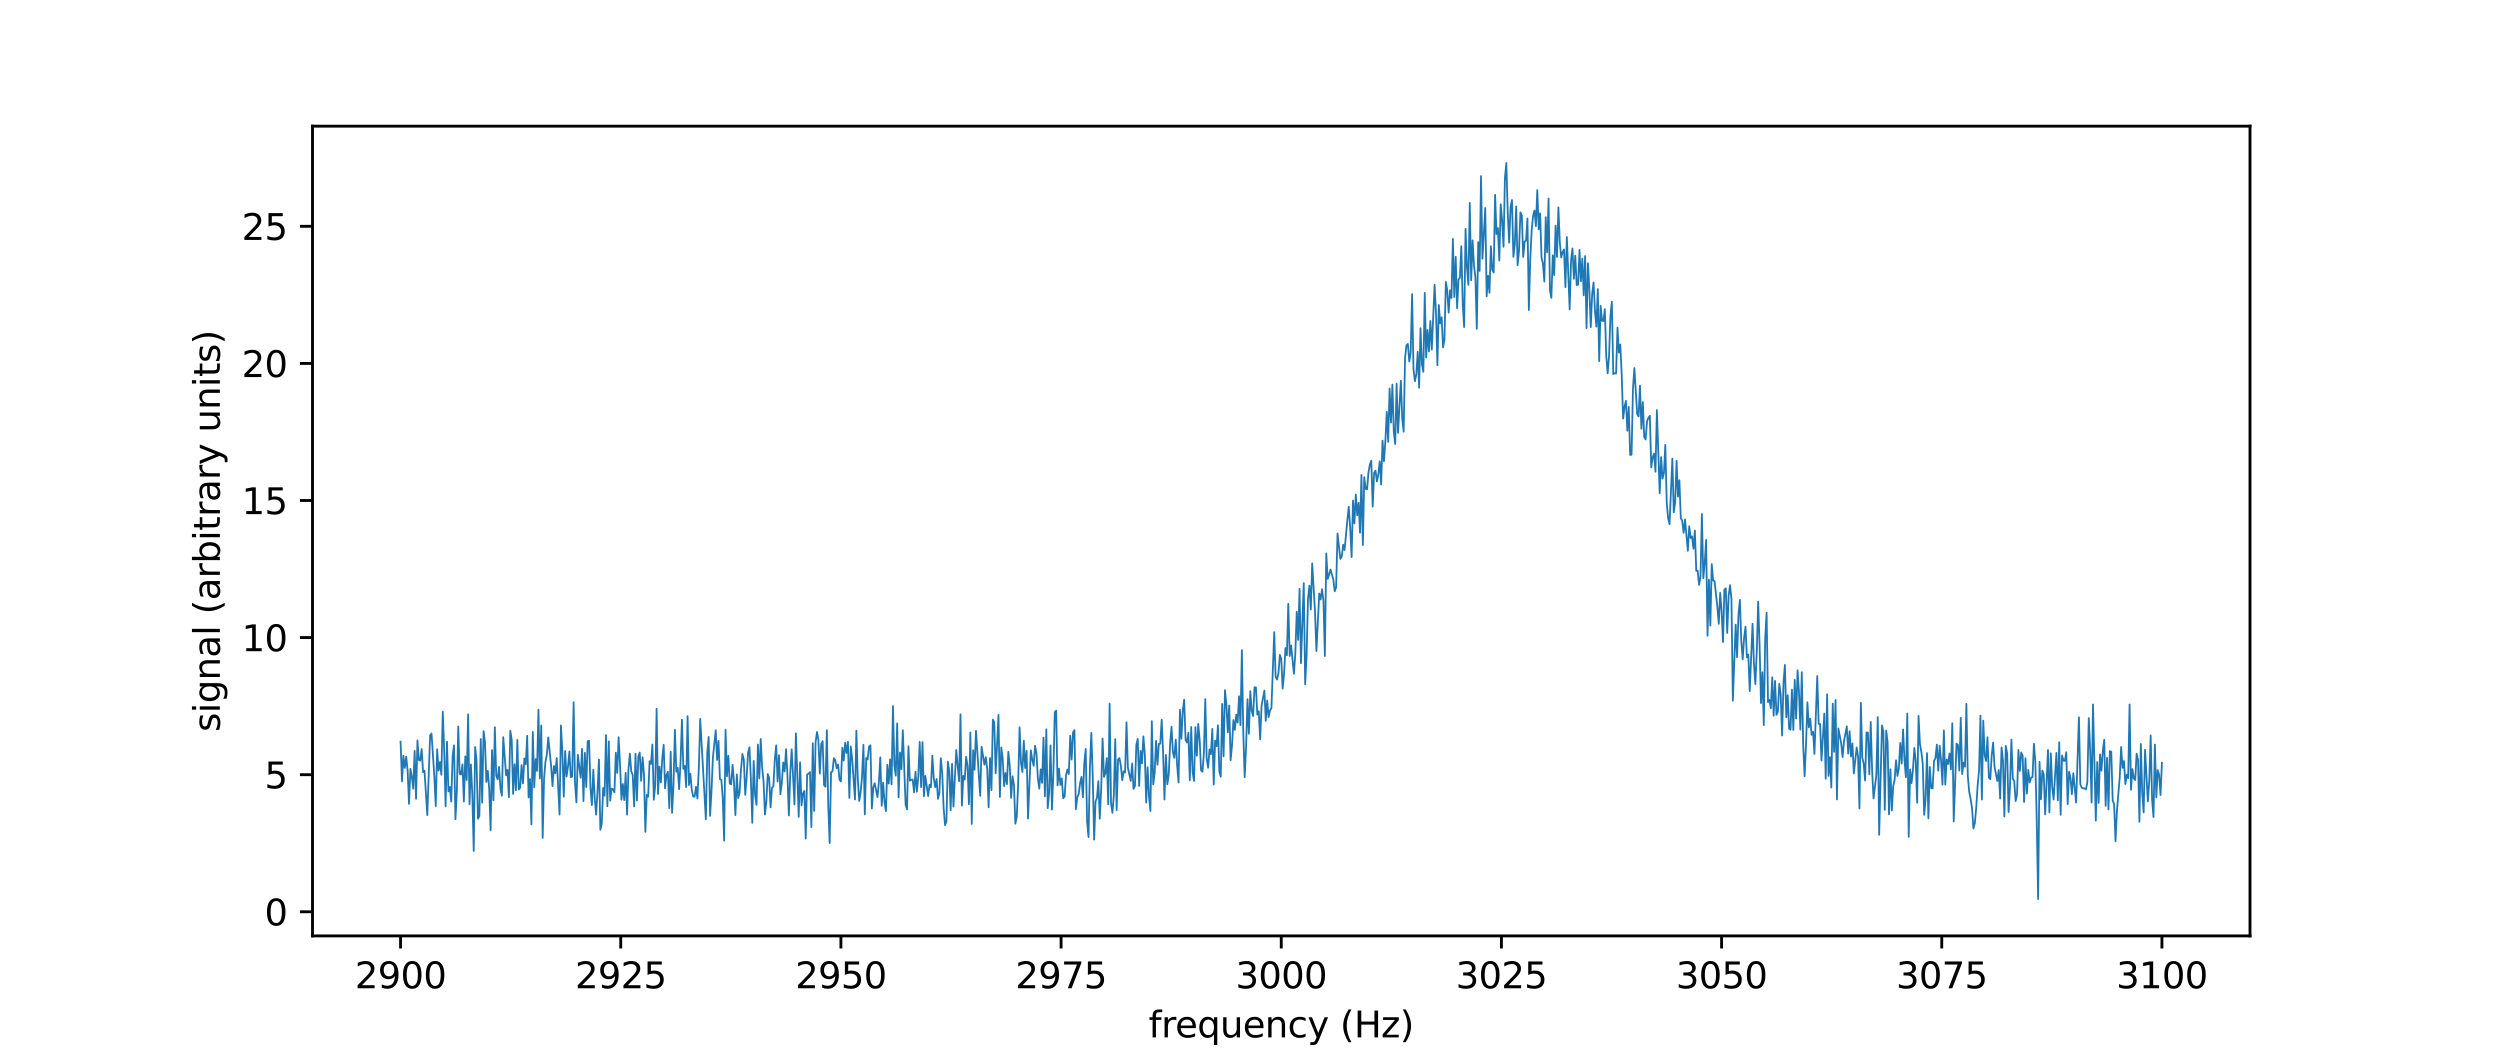 <?xml version="1.0" encoding="utf-8" standalone="no"?>
<!DOCTYPE svg PUBLIC "-//W3C//DTD SVG 1.1//EN"
  "http://www.w3.org/Graphics/SVG/1.1/DTD/svg11.dtd">
<svg xmlns:xlink="http://www.w3.org/1999/xlink" width="696.454pt" height="292.942pt" viewBox="0 0 696.454 292.942" xmlns="http://www.w3.org/2000/svg" version="1.1">
 <defs>
  <style type="text/css">*{stroke-linejoin: round; stroke-linecap: butt}</style>
 </defs>
 <g id="figure_1">
  <g id="patch_1">
   <path d="M 0 292.942 
L 696.454 292.942 
L 696.454 0 
L 0 0 
z
" style="fill: #ffffff"/>
  </g>
  <g id="axes_1">
   <g id="patch_2">
    <path d="M 87.057 260.718 
L 626.809 260.718 
L 626.809 35.153 
L 87.057 35.153 
z
" style="fill: #ffffff"/>
   </g>
   <g id="matplotlib.axis_1">
    <g id="xtick_1">
     <g id="line2d_1">
      <defs>
       <path id="m2d8b85d228" d="M 0 0 
L 0 3.5 
" style="stroke: #000000; stroke-width: 0.8"/>
      </defs>
      <g>
       <use xlink:href="#m2d8b85d228" x="111.591" y="260.718" style="stroke: #000000; stroke-width: 0.8"/>
      </g>
     </g>
     <g id="text_1">
      <!-- 2900 -->
      <g transform="translate(98.866 275.316) scale(0.1 -0.1)">
       <defs>
        <path id="DejaVuSans-32" d="M 1228 531 
L 3431 531 
L 3431 0 
L 469 0 
L 469 531 
Q 828 903 1448 1529 
Q 2069 2156 2228 2338 
Q 2531 2678 2651 2914 
Q 2772 3150 2772 3378 
Q 2772 3750 2511 3984 
Q 2250 4219 1831 4219 
Q 1534 4219 1204 4116 
Q 875 4013 500 3803 
L 500 4441 
Q 881 4594 1212 4672 
Q 1544 4750 1819 4750 
Q 2544 4750 2975 4387 
Q 3406 4025 3406 3419 
Q 3406 3131 3298 2873 
Q 3191 2616 2906 2266 
Q 2828 2175 2409 1742 
Q 1991 1309 1228 531 
z
" transform="scale(0.016)"/>
        <path id="DejaVuSans-39" d="M 703 97 
L 703 672 
Q 941 559 1184 500 
Q 1428 441 1663 441 
Q 2288 441 2617 861 
Q 2947 1281 2994 2138 
Q 2813 1869 2534 1725 
Q 2256 1581 1919 1581 
Q 1219 1581 811 2004 
Q 403 2428 403 3163 
Q 403 3881 828 4315 
Q 1253 4750 1959 4750 
Q 2769 4750 3195 4129 
Q 3622 3509 3622 2328 
Q 3622 1225 3098 567 
Q 2575 -91 1691 -91 
Q 1453 -91 1209 -44 
Q 966 3 703 97 
z
M 1959 2075 
Q 2384 2075 2632 2365 
Q 2881 2656 2881 3163 
Q 2881 3666 2632 3958 
Q 2384 4250 1959 4250 
Q 1534 4250 1286 3958 
Q 1038 3666 1038 3163 
Q 1038 2656 1286 2365 
Q 1534 2075 1959 2075 
z
" transform="scale(0.016)"/>
        <path id="DejaVuSans-30" d="M 2034 4250 
Q 1547 4250 1301 3770 
Q 1056 3291 1056 2328 
Q 1056 1369 1301 889 
Q 1547 409 2034 409 
Q 2525 409 2770 889 
Q 3016 1369 3016 2328 
Q 3016 3291 2770 3770 
Q 2525 4250 2034 4250 
z
M 2034 4750 
Q 2819 4750 3233 4129 
Q 3647 3509 3647 2328 
Q 3647 1150 3233 529 
Q 2819 -91 2034 -91 
Q 1250 -91 836 529 
Q 422 1150 422 2328 
Q 422 3509 836 4129 
Q 1250 4750 2034 4750 
z
" transform="scale(0.016)"/>
       </defs>
       <use xlink:href="#DejaVuSans-32"/>
       <use xlink:href="#DejaVuSans-39" transform="translate(63.623 0)"/>
       <use xlink:href="#DejaVuSans-30" transform="translate(127.246 0)"/>
       <use xlink:href="#DejaVuSans-30" transform="translate(190.869 0)"/>
      </g>
     </g>
    </g>
    <g id="xtick_2">
     <g id="line2d_2">
      <g>
       <use xlink:href="#m2d8b85d228" x="172.926" y="260.718" style="stroke: #000000; stroke-width: 0.8"/>
      </g>
     </g>
     <g id="text_2">
      <!-- 2925 -->
      <g transform="translate(160.201 275.316) scale(0.1 -0.1)">
       <defs>
        <path id="DejaVuSans-35" d="M 691 4666 
L 3169 4666 
L 3169 4134 
L 1269 4134 
L 1269 2991 
Q 1406 3038 1543 3061 
Q 1681 3084 1819 3084 
Q 2600 3084 3056 2656 
Q 3513 2228 3513 1497 
Q 3513 744 3044 326 
Q 2575 -91 1722 -91 
Q 1428 -91 1123 -41 
Q 819 9 494 109 
L 494 744 
Q 775 591 1075 516 
Q 1375 441 1709 441 
Q 2250 441 2565 725 
Q 2881 1009 2881 1497 
Q 2881 1984 2565 2268 
Q 2250 2553 1709 2553 
Q 1456 2553 1204 2497 
Q 953 2441 691 2322 
L 691 4666 
z
" transform="scale(0.016)"/>
       </defs>
       <use xlink:href="#DejaVuSans-32"/>
       <use xlink:href="#DejaVuSans-39" transform="translate(63.623 0)"/>
       <use xlink:href="#DejaVuSans-32" transform="translate(127.246 0)"/>
       <use xlink:href="#DejaVuSans-35" transform="translate(190.869 0)"/>
      </g>
     </g>
    </g>
    <g id="xtick_3">
     <g id="line2d_3">
      <g>
       <use xlink:href="#m2d8b85d228" x="234.262" y="260.718" style="stroke: #000000; stroke-width: 0.8"/>
      </g>
     </g>
     <g id="text_3">
      <!-- 2950 -->
      <g transform="translate(221.537 275.316) scale(0.1 -0.1)">
       <use xlink:href="#DejaVuSans-32"/>
       <use xlink:href="#DejaVuSans-39" transform="translate(63.623 0)"/>
       <use xlink:href="#DejaVuSans-35" transform="translate(127.246 0)"/>
       <use xlink:href="#DejaVuSans-30" transform="translate(190.869 0)"/>
      </g>
     </g>
    </g>
    <g id="xtick_4">
     <g id="line2d_4">
      <g>
       <use xlink:href="#m2d8b85d228" x="295.597" y="260.718" style="stroke: #000000; stroke-width: 0.8"/>
      </g>
     </g>
     <g id="text_4">
      <!-- 2975 -->
      <g transform="translate(282.872 275.316) scale(0.1 -0.1)">
       <defs>
        <path id="DejaVuSans-37" d="M 525 4666 
L 3525 4666 
L 3525 4397 
L 1831 0 
L 1172 0 
L 2766 4134 
L 525 4134 
L 525 4666 
z
" transform="scale(0.016)"/>
       </defs>
       <use xlink:href="#DejaVuSans-32"/>
       <use xlink:href="#DejaVuSans-39" transform="translate(63.623 0)"/>
       <use xlink:href="#DejaVuSans-37" transform="translate(127.246 0)"/>
       <use xlink:href="#DejaVuSans-35" transform="translate(190.869 0)"/>
      </g>
     </g>
    </g>
    <g id="xtick_5">
     <g id="line2d_5">
      <g>
       <use xlink:href="#m2d8b85d228" x="356.933" y="260.718" style="stroke: #000000; stroke-width: 0.8"/>
      </g>
     </g>
     <g id="text_5">
      <!-- 3000 -->
      <g transform="translate(344.208 275.316) scale(0.1 -0.1)">
       <defs>
        <path id="DejaVuSans-33" d="M 2597 2516 
Q 3050 2419 3304 2112 
Q 3559 1806 3559 1356 
Q 3559 666 3084 287 
Q 2609 -91 1734 -91 
Q 1441 -91 1130 -33 
Q 819 25 488 141 
L 488 750 
Q 750 597 1062 519 
Q 1375 441 1716 441 
Q 2309 441 2620 675 
Q 2931 909 2931 1356 
Q 2931 1769 2642 2001 
Q 2353 2234 1838 2234 
L 1294 2234 
L 1294 2753 
L 1863 2753 
Q 2328 2753 2575 2939 
Q 2822 3125 2822 3475 
Q 2822 3834 2567 4026 
Q 2313 4219 1838 4219 
Q 1578 4219 1281 4162 
Q 984 4106 628 3988 
L 628 4550 
Q 988 4650 1302 4700 
Q 1616 4750 1894 4750 
Q 2613 4750 3031 4423 
Q 3450 4097 3450 3541 
Q 3450 3153 3228 2886 
Q 3006 2619 2597 2516 
z
" transform="scale(0.016)"/>
       </defs>
       <use xlink:href="#DejaVuSans-33"/>
       <use xlink:href="#DejaVuSans-30" transform="translate(63.623 0)"/>
       <use xlink:href="#DejaVuSans-30" transform="translate(127.246 0)"/>
       <use xlink:href="#DejaVuSans-30" transform="translate(190.869 0)"/>
      </g>
     </g>
    </g>
    <g id="xtick_6">
     <g id="line2d_6">
      <g>
       <use xlink:href="#m2d8b85d228" x="418.268" y="260.718" style="stroke: #000000; stroke-width: 0.8"/>
      </g>
     </g>
     <g id="text_6">
      <!-- 3025 -->
      <g transform="translate(405.543 275.316) scale(0.1 -0.1)">
       <use xlink:href="#DejaVuSans-33"/>
       <use xlink:href="#DejaVuSans-30" transform="translate(63.623 0)"/>
       <use xlink:href="#DejaVuSans-32" transform="translate(127.246 0)"/>
       <use xlink:href="#DejaVuSans-35" transform="translate(190.869 0)"/>
      </g>
     </g>
    </g>
    <g id="xtick_7">
     <g id="line2d_7">
      <g>
       <use xlink:href="#m2d8b85d228" x="479.604" y="260.718" style="stroke: #000000; stroke-width: 0.8"/>
      </g>
     </g>
     <g id="text_7">
      <!-- 3050 -->
      <g transform="translate(466.879 275.316) scale(0.1 -0.1)">
       <use xlink:href="#DejaVuSans-33"/>
       <use xlink:href="#DejaVuSans-30" transform="translate(63.623 0)"/>
       <use xlink:href="#DejaVuSans-35" transform="translate(127.246 0)"/>
       <use xlink:href="#DejaVuSans-30" transform="translate(190.869 0)"/>
      </g>
     </g>
    </g>
    <g id="xtick_8">
     <g id="line2d_8">
      <g>
       <use xlink:href="#m2d8b85d228" x="540.939" y="260.718" style="stroke: #000000; stroke-width: 0.8"/>
      </g>
     </g>
     <g id="text_8">
      <!-- 3075 -->
      <g transform="translate(528.214 275.316) scale(0.1 -0.1)">
       <use xlink:href="#DejaVuSans-33"/>
       <use xlink:href="#DejaVuSans-30" transform="translate(63.623 0)"/>
       <use xlink:href="#DejaVuSans-37" transform="translate(127.246 0)"/>
       <use xlink:href="#DejaVuSans-35" transform="translate(190.869 0)"/>
      </g>
     </g>
    </g>
    <g id="xtick_9">
     <g id="line2d_9">
      <g>
       <use xlink:href="#m2d8b85d228" x="602.275" y="260.718" style="stroke: #000000; stroke-width: 0.8"/>
      </g>
     </g>
     <g id="text_9">
      <!-- 3100 -->
      <g transform="translate(589.55 275.316) scale(0.1 -0.1)">
       <defs>
        <path id="DejaVuSans-31" d="M 794 531 
L 1825 531 
L 1825 4091 
L 703 3866 
L 703 4441 
L 1819 4666 
L 2450 4666 
L 2450 531 
L 3481 531 
L 3481 0 
L 794 0 
L 794 531 
z
" transform="scale(0.016)"/>
       </defs>
       <use xlink:href="#DejaVuSans-33"/>
       <use xlink:href="#DejaVuSans-31" transform="translate(63.623 0)"/>
       <use xlink:href="#DejaVuSans-30" transform="translate(127.246 0)"/>
       <use xlink:href="#DejaVuSans-30" transform="translate(190.869 0)"/>
      </g>
     </g>
    </g>
    <g id="text_10">
     <!-- frequency (Hz) -->
     <g transform="translate(319.981 288.995) scale(0.1 -0.1)">
      <defs>
       <path id="DejaVuSans-66" d="M 2375 4863 
L 2375 4384 
L 1825 4384 
Q 1516 4384 1395 4259 
Q 1275 4134 1275 3809 
L 1275 3500 
L 2222 3500 
L 2222 3053 
L 1275 3053 
L 1275 0 
L 697 0 
L 697 3053 
L 147 3053 
L 147 3500 
L 697 3500 
L 697 3744 
Q 697 4328 969 4595 
Q 1241 4863 1831 4863 
L 2375 4863 
z
" transform="scale(0.016)"/>
       <path id="DejaVuSans-72" d="M 2631 2963 
Q 2534 3019 2420 3045 
Q 2306 3072 2169 3072 
Q 1681 3072 1420 2755 
Q 1159 2438 1159 1844 
L 1159 0 
L 581 0 
L 581 3500 
L 1159 3500 
L 1159 2956 
Q 1341 3275 1631 3429 
Q 1922 3584 2338 3584 
Q 2397 3584 2469 3576 
Q 2541 3569 2628 3553 
L 2631 2963 
z
" transform="scale(0.016)"/>
       <path id="DejaVuSans-65" d="M 3597 1894 
L 3597 1613 
L 953 1613 
Q 991 1019 1311 708 
Q 1631 397 2203 397 
Q 2534 397 2845 478 
Q 3156 559 3463 722 
L 3463 178 
Q 3153 47 2828 -22 
Q 2503 -91 2169 -91 
Q 1331 -91 842 396 
Q 353 884 353 1716 
Q 353 2575 817 3079 
Q 1281 3584 2069 3584 
Q 2775 3584 3186 3129 
Q 3597 2675 3597 1894 
z
M 3022 2063 
Q 3016 2534 2758 2815 
Q 2500 3097 2075 3097 
Q 1594 3097 1305 2825 
Q 1016 2553 972 2059 
L 3022 2063 
z
" transform="scale(0.016)"/>
       <path id="DejaVuSans-71" d="M 947 1747 
Q 947 1113 1208 752 
Q 1469 391 1925 391 
Q 2381 391 2643 752 
Q 2906 1113 2906 1747 
Q 2906 2381 2643 2742 
Q 2381 3103 1925 3103 
Q 1469 3103 1208 2742 
Q 947 2381 947 1747 
z
M 2906 525 
Q 2725 213 2448 61 
Q 2172 -91 1784 -91 
Q 1150 -91 751 415 
Q 353 922 353 1747 
Q 353 2572 751 3078 
Q 1150 3584 1784 3584 
Q 2172 3584 2448 3432 
Q 2725 3281 2906 2969 
L 2906 3500 
L 3481 3500 
L 3481 -1331 
L 2906 -1331 
L 2906 525 
z
" transform="scale(0.016)"/>
       <path id="DejaVuSans-75" d="M 544 1381 
L 544 3500 
L 1119 3500 
L 1119 1403 
Q 1119 906 1312 657 
Q 1506 409 1894 409 
Q 2359 409 2629 706 
Q 2900 1003 2900 1516 
L 2900 3500 
L 3475 3500 
L 3475 0 
L 2900 0 
L 2900 538 
Q 2691 219 2414 64 
Q 2138 -91 1772 -91 
Q 1169 -91 856 284 
Q 544 659 544 1381 
z
M 1991 3584 
L 1991 3584 
z
" transform="scale(0.016)"/>
       <path id="DejaVuSans-6e" d="M 3513 2113 
L 3513 0 
L 2938 0 
L 2938 2094 
Q 2938 2591 2744 2837 
Q 2550 3084 2163 3084 
Q 1697 3084 1428 2787 
Q 1159 2491 1159 1978 
L 1159 0 
L 581 0 
L 581 3500 
L 1159 3500 
L 1159 2956 
Q 1366 3272 1645 3428 
Q 1925 3584 2291 3584 
Q 2894 3584 3203 3211 
Q 3513 2838 3513 2113 
z
" transform="scale(0.016)"/>
       <path id="DejaVuSans-63" d="M 3122 3366 
L 3122 2828 
Q 2878 2963 2633 3030 
Q 2388 3097 2138 3097 
Q 1578 3097 1268 2742 
Q 959 2388 959 1747 
Q 959 1106 1268 751 
Q 1578 397 2138 397 
Q 2388 397 2633 464 
Q 2878 531 3122 666 
L 3122 134 
Q 2881 22 2623 -34 
Q 2366 -91 2075 -91 
Q 1284 -91 818 406 
Q 353 903 353 1747 
Q 353 2603 823 3093 
Q 1294 3584 2113 3584 
Q 2378 3584 2631 3529 
Q 2884 3475 3122 3366 
z
" transform="scale(0.016)"/>
       <path id="DejaVuSans-79" d="M 2059 -325 
Q 1816 -950 1584 -1140 
Q 1353 -1331 966 -1331 
L 506 -1331 
L 506 -850 
L 844 -850 
Q 1081 -850 1212 -737 
Q 1344 -625 1503 -206 
L 1606 56 
L 191 3500 
L 800 3500 
L 1894 763 
L 2988 3500 
L 3597 3500 
L 2059 -325 
z
" transform="scale(0.016)"/>
       <path id="DejaVuSans-20" transform="scale(0.016)"/>
       <path id="DejaVuSans-28" d="M 1984 4856 
Q 1566 4138 1362 3434 
Q 1159 2731 1159 2009 
Q 1159 1288 1364 580 
Q 1569 -128 1984 -844 
L 1484 -844 
Q 1016 -109 783 600 
Q 550 1309 550 2009 
Q 550 2706 781 3412 
Q 1013 4119 1484 4856 
L 1984 4856 
z
" transform="scale(0.016)"/>
       <path id="DejaVuSans-48" d="M 628 4666 
L 1259 4666 
L 1259 2753 
L 3553 2753 
L 3553 4666 
L 4184 4666 
L 4184 0 
L 3553 0 
L 3553 2222 
L 1259 2222 
L 1259 0 
L 628 0 
L 628 4666 
z
" transform="scale(0.016)"/>
       <path id="DejaVuSans-7a" d="M 353 3500 
L 3084 3500 
L 3084 2975 
L 922 459 
L 3084 459 
L 3084 0 
L 275 0 
L 275 525 
L 2438 3041 
L 353 3041 
L 353 3500 
z
" transform="scale(0.016)"/>
       <path id="DejaVuSans-29" d="M 513 4856 
L 1013 4856 
Q 1481 4119 1714 3412 
Q 1947 2706 1947 2009 
Q 1947 1309 1714 600 
Q 1481 -109 1013 -844 
L 513 -844 
Q 928 -128 1133 580 
Q 1338 1288 1338 2009 
Q 1338 2731 1133 3434 
Q 928 4138 513 4856 
z
" transform="scale(0.016)"/>
      </defs>
      <use xlink:href="#DejaVuSans-66"/>
      <use xlink:href="#DejaVuSans-72" transform="translate(35.205 0)"/>
      <use xlink:href="#DejaVuSans-65" transform="translate(74.068 0)"/>
      <use xlink:href="#DejaVuSans-71" transform="translate(135.592 0)"/>
      <use xlink:href="#DejaVuSans-75" transform="translate(199.068 0)"/>
      <use xlink:href="#DejaVuSans-65" transform="translate(262.447 0)"/>
      <use xlink:href="#DejaVuSans-6e" transform="translate(323.971 0)"/>
      <use xlink:href="#DejaVuSans-63" transform="translate(387.35 0)"/>
      <use xlink:href="#DejaVuSans-79" transform="translate(442.33 0)"/>
      <use xlink:href="#DejaVuSans-20" transform="translate(501.51 0)"/>
      <use xlink:href="#DejaVuSans-28" transform="translate(533.297 0)"/>
      <use xlink:href="#DejaVuSans-48" transform="translate(572.311 0)"/>
      <use xlink:href="#DejaVuSans-7a" transform="translate(647.506 0)"/>
      <use xlink:href="#DejaVuSans-29" transform="translate(699.996 0)"/>
     </g>
    </g>
   </g>
   <g id="matplotlib.axis_2">
    <g id="ytick_1">
     <g id="line2d_10">
      <defs>
       <path id="m0cfe62b09e" d="M 0 0 
L -3.5 0 
" style="stroke: #000000; stroke-width: 0.8"/>
      </defs>
      <g>
       <use xlink:href="#m0cfe62b09e" x="87.057" y="254.003" style="stroke: #000000; stroke-width: 0.8"/>
      </g>
     </g>
     <g id="text_11">
      <!-- 0 -->
      <g transform="translate(73.694 257.803) scale(0.1 -0.1)">
       <use xlink:href="#DejaVuSans-30"/>
      </g>
     </g>
    </g>
    <g id="ytick_2">
     <g id="line2d_11">
      <g>
       <use xlink:href="#m0cfe62b09e" x="87.057" y="215.812" style="stroke: #000000; stroke-width: 0.8"/>
      </g>
     </g>
     <g id="text_12">
      <!-- 5 -->
      <g transform="translate(73.694 219.611) scale(0.1 -0.1)">
       <use xlink:href="#DejaVuSans-35"/>
      </g>
     </g>
    </g>
    <g id="ytick_3">
     <g id="line2d_12">
      <g>
       <use xlink:href="#m0cfe62b09e" x="87.057" y="177.621" style="stroke: #000000; stroke-width: 0.8"/>
      </g>
     </g>
     <g id="text_13">
      <!-- 10 -->
      <g transform="translate(67.332 181.42) scale(0.1 -0.1)">
       <use xlink:href="#DejaVuSans-31"/>
       <use xlink:href="#DejaVuSans-30" transform="translate(63.623 0)"/>
      </g>
     </g>
    </g>
    <g id="ytick_4">
     <g id="line2d_13">
      <g>
       <use xlink:href="#m0cfe62b09e" x="87.057" y="139.43" style="stroke: #000000; stroke-width: 0.8"/>
      </g>
     </g>
     <g id="text_14">
      <!-- 15 -->
      <g transform="translate(67.332 143.229) scale(0.1 -0.1)">
       <use xlink:href="#DejaVuSans-31"/>
       <use xlink:href="#DejaVuSans-35" transform="translate(63.623 0)"/>
      </g>
     </g>
    </g>
    <g id="ytick_5">
     <g id="line2d_14">
      <g>
       <use xlink:href="#m0cfe62b09e" x="87.057" y="101.238" style="stroke: #000000; stroke-width: 0.8"/>
      </g>
     </g>
     <g id="text_15">
      <!-- 20 -->
      <g transform="translate(67.332 105.037) scale(0.1 -0.1)">
       <use xlink:href="#DejaVuSans-32"/>
       <use xlink:href="#DejaVuSans-30" transform="translate(63.623 0)"/>
      </g>
     </g>
    </g>
    <g id="ytick_6">
     <g id="line2d_15">
      <g>
       <use xlink:href="#m0cfe62b09e" x="87.057" y="63.047" style="stroke: #000000; stroke-width: 0.8"/>
      </g>
     </g>
     <g id="text_16">
      <!-- 25 -->
      <g transform="translate(67.332 66.846) scale(0.1 -0.1)">
       <use xlink:href="#DejaVuSans-32"/>
       <use xlink:href="#DejaVuSans-35" transform="translate(63.623 0)"/>
      </g>
     </g>
    </g>
    <g id="text_17">
     <!-- signal (arbitrary units) -->
     <g transform="translate(61.252 203.874) rotate(-90) scale(0.1 -0.1)">
      <defs>
       <path id="DejaVuSans-73" d="M 2834 3397 
L 2834 2853 
Q 2591 2978 2328 3040 
Q 2066 3103 1784 3103 
Q 1356 3103 1142 2972 
Q 928 2841 928 2578 
Q 928 2378 1081 2264 
Q 1234 2150 1697 2047 
L 1894 2003 
Q 2506 1872 2764 1633 
Q 3022 1394 3022 966 
Q 3022 478 2636 193 
Q 2250 -91 1575 -91 
Q 1294 -91 989 -36 
Q 684 19 347 128 
L 347 722 
Q 666 556 975 473 
Q 1284 391 1588 391 
Q 1994 391 2212 530 
Q 2431 669 2431 922 
Q 2431 1156 2273 1281 
Q 2116 1406 1581 1522 
L 1381 1569 
Q 847 1681 609 1914 
Q 372 2147 372 2553 
Q 372 3047 722 3315 
Q 1072 3584 1716 3584 
Q 2034 3584 2315 3537 
Q 2597 3491 2834 3397 
z
" transform="scale(0.016)"/>
       <path id="DejaVuSans-69" d="M 603 3500 
L 1178 3500 
L 1178 0 
L 603 0 
L 603 3500 
z
M 603 4863 
L 1178 4863 
L 1178 4134 
L 603 4134 
L 603 4863 
z
" transform="scale(0.016)"/>
       <path id="DejaVuSans-67" d="M 2906 1791 
Q 2906 2416 2648 2759 
Q 2391 3103 1925 3103 
Q 1463 3103 1205 2759 
Q 947 2416 947 1791 
Q 947 1169 1205 825 
Q 1463 481 1925 481 
Q 2391 481 2648 825 
Q 2906 1169 2906 1791 
z
M 3481 434 
Q 3481 -459 3084 -895 
Q 2688 -1331 1869 -1331 
Q 1566 -1331 1297 -1286 
Q 1028 -1241 775 -1147 
L 775 -588 
Q 1028 -725 1275 -790 
Q 1522 -856 1778 -856 
Q 2344 -856 2625 -561 
Q 2906 -266 2906 331 
L 2906 616 
Q 2728 306 2450 153 
Q 2172 0 1784 0 
Q 1141 0 747 490 
Q 353 981 353 1791 
Q 353 2603 747 3093 
Q 1141 3584 1784 3584 
Q 2172 3584 2450 3431 
Q 2728 3278 2906 2969 
L 2906 3500 
L 3481 3500 
L 3481 434 
z
" transform="scale(0.016)"/>
       <path id="DejaVuSans-61" d="M 2194 1759 
Q 1497 1759 1228 1600 
Q 959 1441 959 1056 
Q 959 750 1161 570 
Q 1363 391 1709 391 
Q 2188 391 2477 730 
Q 2766 1069 2766 1631 
L 2766 1759 
L 2194 1759 
z
M 3341 1997 
L 3341 0 
L 2766 0 
L 2766 531 
Q 2569 213 2275 61 
Q 1981 -91 1556 -91 
Q 1019 -91 701 211 
Q 384 513 384 1019 
Q 384 1609 779 1909 
Q 1175 2209 1959 2209 
L 2766 2209 
L 2766 2266 
Q 2766 2663 2505 2880 
Q 2244 3097 1772 3097 
Q 1472 3097 1187 3025 
Q 903 2953 641 2809 
L 641 3341 
Q 956 3463 1253 3523 
Q 1550 3584 1831 3584 
Q 2591 3584 2966 3190 
Q 3341 2797 3341 1997 
z
" transform="scale(0.016)"/>
       <path id="DejaVuSans-6c" d="M 603 4863 
L 1178 4863 
L 1178 0 
L 603 0 
L 603 4863 
z
" transform="scale(0.016)"/>
       <path id="DejaVuSans-62" d="M 3116 1747 
Q 3116 2381 2855 2742 
Q 2594 3103 2138 3103 
Q 1681 3103 1420 2742 
Q 1159 2381 1159 1747 
Q 1159 1113 1420 752 
Q 1681 391 2138 391 
Q 2594 391 2855 752 
Q 3116 1113 3116 1747 
z
M 1159 2969 
Q 1341 3281 1617 3432 
Q 1894 3584 2278 3584 
Q 2916 3584 3314 3078 
Q 3713 2572 3713 1747 
Q 3713 922 3314 415 
Q 2916 -91 2278 -91 
Q 1894 -91 1617 61 
Q 1341 213 1159 525 
L 1159 0 
L 581 0 
L 581 4863 
L 1159 4863 
L 1159 2969 
z
" transform="scale(0.016)"/>
       <path id="DejaVuSans-74" d="M 1172 4494 
L 1172 3500 
L 2356 3500 
L 2356 3053 
L 1172 3053 
L 1172 1153 
Q 1172 725 1289 603 
Q 1406 481 1766 481 
L 2356 481 
L 2356 0 
L 1766 0 
Q 1100 0 847 248 
Q 594 497 594 1153 
L 594 3053 
L 172 3053 
L 172 3500 
L 594 3500 
L 594 4494 
L 1172 4494 
z
" transform="scale(0.016)"/>
      </defs>
      <use xlink:href="#DejaVuSans-73"/>
      <use xlink:href="#DejaVuSans-69" transform="translate(52.1 0)"/>
      <use xlink:href="#DejaVuSans-67" transform="translate(79.883 0)"/>
      <use xlink:href="#DejaVuSans-6e" transform="translate(143.359 0)"/>
      <use xlink:href="#DejaVuSans-61" transform="translate(206.738 0)"/>
      <use xlink:href="#DejaVuSans-6c" transform="translate(268.018 0)"/>
      <use xlink:href="#DejaVuSans-20" transform="translate(295.801 0)"/>
      <use xlink:href="#DejaVuSans-28" transform="translate(327.588 0)"/>
      <use xlink:href="#DejaVuSans-61" transform="translate(366.602 0)"/>
      <use xlink:href="#DejaVuSans-72" transform="translate(427.881 0)"/>
      <use xlink:href="#DejaVuSans-62" transform="translate(468.994 0)"/>
      <use xlink:href="#DejaVuSans-69" transform="translate(532.471 0)"/>
      <use xlink:href="#DejaVuSans-74" transform="translate(560.254 0)"/>
      <use xlink:href="#DejaVuSans-72" transform="translate(599.463 0)"/>
      <use xlink:href="#DejaVuSans-61" transform="translate(640.576 0)"/>
      <use xlink:href="#DejaVuSans-72" transform="translate(701.855 0)"/>
      <use xlink:href="#DejaVuSans-79" transform="translate(742.969 0)"/>
      <use xlink:href="#DejaVuSans-20" transform="translate(802.148 0)"/>
      <use xlink:href="#DejaVuSans-75" transform="translate(833.936 0)"/>
      <use xlink:href="#DejaVuSans-6e" transform="translate(897.314 0)"/>
      <use xlink:href="#DejaVuSans-69" transform="translate(960.693 0)"/>
      <use xlink:href="#DejaVuSans-74" transform="translate(988.477 0)"/>
      <use xlink:href="#DejaVuSans-73" transform="translate(1027.686 0)"/>
      <use xlink:href="#DejaVuSans-29" transform="translate(1079.785 0)"/>
     </g>
    </g>
   </g>
   <g id="line2d_16">
    <path d="M 111.591 206.605 
L 111.983 217.661 
L 112.375 210.55 
L 112.767 213.924 
L 113.159 210.789 
L 113.551 214.606 
L 113.942 223.955 
L 114.334 214.178 
L 114.726 216.307 
L 115.118 219.714 
L 115.51 209.206 
L 115.902 222.516 
L 116.294 206.256 
L 116.686 211.732 
L 117.078 211.891 
L 117.47 208.675 
L 117.862 215.114 
L 118.254 214.709 
L 119.037 227.072 
L 119.821 204.881 
L 120.213 204.349 
L 120.997 216.278 
L 121.389 224.568 
L 121.781 208.742 
L 122.173 214.671 
L 122.565 212.302 
L 122.957 215.846 
L 123.349 198.283 
L 123.74 208.74 
L 124.132 224.604 
L 124.524 206.621 
L 124.916 220.468 
L 125.308 219.228 
L 125.7 223.296 
L 126.092 210.651 
L 126.484 207.662 
L 126.876 228.241 
L 127.268 220.482 
L 127.66 202.393 
L 128.052 215.597 
L 128.443 215.76 
L 128.835 212.949 
L 129.227 223.285 
L 129.619 210.727 
L 130.011 217.309 
L 130.403 199.006 
L 130.795 224.052 
L 131.187 212.978 
L 131.579 221.367 
L 131.971 237.063 
L 132.363 208.112 
L 132.755 211.812 
L 133.147 228.082 
L 133.538 227.372 
L 133.93 205.89 
L 134.322 223.629 
L 134.714 203.675 
L 135.106 206.823 
L 135.498 217.826 
L 135.89 214.744 
L 136.282 219.764 
L 136.674 231.3 
L 137.066 208.959 
L 137.458 222.942 
L 137.85 202.592 
L 138.241 216.117 
L 138.633 217.125 
L 139.025 213.643 
L 139.417 219.671 
L 139.809 221.666 
L 140.201 205.367 
L 140.985 215.992 
L 141.377 214.504 
L 141.769 222.096 
L 142.161 203.551 
L 142.553 206.104 
L 142.945 221.178 
L 143.336 212.904 
L 143.728 220.151 
L 144.12 206.128 
L 144.512 219.958 
L 144.904 219.395 
L 145.296 213.16 
L 145.688 218.264 
L 146.08 211.311 
L 146.472 212.916 
L 146.864 204.98 
L 147.256 222.16 
L 147.648 217.043 
L 148.039 229.668 
L 148.431 203.903 
L 148.823 219.335 
L 149.215 211.464 
L 149.607 214.773 
L 149.999 197.717 
L 150.391 216.869 
L 150.783 202.121 
L 151.175 233.431 
L 151.567 216.747 
L 151.959 212.153 
L 152.351 210.12 
L 152.743 205.436 
L 153.526 213.363 
L 153.918 218.997 
L 154.31 213.393 
L 154.702 215.441 
L 155.094 211.162 
L 155.878 226.927 
L 156.27 202.123 
L 156.662 209.391 
L 157.054 221.945 
L 157.446 209.212 
L 157.837 216.312 
L 158.229 213.537 
L 158.621 209.331 
L 159.013 216.528 
L 159.405 216.287 
L 159.797 195.638 
L 160.189 218.12 
L 160.581 223.543 
L 160.973 210.281 
L 161.757 216.669 
L 162.149 208.628 
L 162.541 223.163 
L 162.932 209.719 
L 163.324 219.255 
L 163.716 206.48 
L 164.108 206.357 
L 164.5 219.524 
L 164.892 224.297 
L 165.284 214.446 
L 165.676 222.249 
L 166.068 226.952 
L 166.46 220.355 
L 166.852 211.593 
L 167.244 231.158 
L 167.635 229.552 
L 168.027 219.501 
L 168.419 221.672 
L 168.811 204.776 
L 169.203 224.614 
L 169.595 206.54 
L 169.987 223.042 
L 170.379 219.698 
L 170.771 219.893 
L 171.163 220.745 
L 171.555 209.687 
L 171.947 215.329 
L 172.339 205.377 
L 172.73 212.927 
L 173.122 222.785 
L 173.514 218.422 
L 173.906 222.884 
L 174.298 215.312 
L 174.69 226.941 
L 175.082 214.288 
L 175.474 209.961 
L 175.866 214.929 
L 176.258 215.902 
L 176.65 224.645 
L 177.042 209.978 
L 177.433 223.033 
L 177.825 210.782 
L 178.217 209.64 
L 178.609 217.544 
L 179.001 210.962 
L 179.393 215.569 
L 179.785 231.734 
L 180.177 221.431 
L 180.569 221.951 
L 180.961 212.053 
L 181.353 212.818 
L 181.745 207.413 
L 182.137 222.785 
L 182.528 218.854 
L 182.92 197.463 
L 183.312 221.166 
L 183.704 213.582 
L 184.096 217.995 
L 184.488 211.43 
L 184.88 207.477 
L 185.272 219.62 
L 185.664 215.93 
L 186.056 214.983 
L 186.448 225.163 
L 186.84 209.437 
L 187.231 226.424 
L 187.623 218.661 
L 188.015 203.308 
L 188.407 214.993 
L 188.799 213.906 
L 189.191 219.863 
L 189.583 212.281 
L 189.975 200.526 
L 190.367 214.182 
L 190.759 213.367 
L 191.151 219.27 
L 191.543 199.516 
L 191.935 218.68 
L 192.326 215.558 
L 192.718 220.057 
L 193.11 221.907 
L 193.502 221.951 
L 193.894 219.198 
L 194.286 222.437 
L 194.678 214.043 
L 195.07 200.267 
L 196.638 228.241 
L 197.029 209.716 
L 197.421 205.297 
L 197.813 227.28 
L 198.205 220.405 
L 198.597 211.113 
L 199.381 203.435 
L 199.773 211.709 
L 200.165 206.382 
L 200.557 217.05 
L 200.949 217.234 
L 201.341 222.186 
L 201.732 234.199 
L 202.124 203.331 
L 202.516 216.281 
L 202.908 210.542 
L 203.3 218.312 
L 203.692 218.493 
L 204.084 213.067 
L 204.476 217.874 
L 204.868 227.079 
L 205.26 215.732 
L 205.652 222.338 
L 206.044 220.694 
L 206.436 214.222 
L 206.827 210.05 
L 207.219 211.687 
L 207.611 221.435 
L 208.003 216.564 
L 208.395 209.738 
L 208.787 208.169 
L 209.179 217.03 
L 209.571 229.211 
L 209.963 211.987 
L 210.355 221.409 
L 210.747 224.237 
L 211.139 207.409 
L 211.53 216.848 
L 211.922 205.874 
L 212.314 213.786 
L 212.706 217.642 
L 213.098 226.912 
L 213.49 223.314 
L 213.882 215.629 
L 214.274 216.747 
L 214.666 224.914 
L 215.058 219.492 
L 215.45 219 
L 215.842 211.607 
L 216.234 207.646 
L 216.625 217.712 
L 217.017 210.4 
L 217.409 221.262 
L 217.801 218.152 
L 218.193 212.416 
L 218.585 214.901 
L 218.977 208.709 
L 219.369 216.023 
L 219.761 227.163 
L 220.153 215.348 
L 220.545 208.746 
L 221.328 224.104 
L 221.72 204.283 
L 222.504 227.57 
L 222.896 212.377 
L 223.288 224.35 
L 223.68 221.054 
L 224.072 220.357 
L 224.464 233.589 
L 224.856 215.755 
L 225.248 215.531 
L 225.64 215.099 
L 226.032 230.414 
L 226.423 207.051 
L 226.815 225.901 
L 227.207 206.79 
L 227.599 203.924 
L 227.991 206.163 
L 228.383 215.521 
L 228.775 207.281 
L 229.167 206.469 
L 229.559 218.707 
L 229.951 219.176 
L 230.343 203.445 
L 230.735 224.381 
L 231.126 234.879 
L 231.518 215.117 
L 231.91 214.904 
L 232.302 211.227 
L 232.694 211.833 
L 233.086 214.011 
L 233.478 212.978 
L 233.87 217.197 
L 234.262 217.695 
L 234.654 208.327 
L 235.046 211.873 
L 235.438 206.876 
L 235.83 209.761 
L 236.221 206.646 
L 236.613 222.282 
L 237.005 207.96 
L 237.397 211.398 
L 238.181 222.71 
L 238.573 203.545 
L 238.965 217.095 
L 239.357 223.146 
L 239.749 220.705 
L 240.141 216.494 
L 240.533 207.47 
L 240.924 226.882 
L 241.316 211.148 
L 241.708 211.597 
L 242.1 207.975 
L 242.492 207.627 
L 242.884 225.214 
L 243.276 219.416 
L 243.668 218.19 
L 244.452 222.043 
L 244.844 217.796 
L 245.236 210.976 
L 245.628 224.46 
L 246.019 218.053 
L 246.411 223.488 
L 246.803 225.968 
L 247.195 213.074 
L 247.587 218.297 
L 247.979 211.539 
L 248.371 218.505 
L 248.763 196.691 
L 249.155 213.181 
L 249.547 216.079 
L 249.939 201.534 
L 250.331 222.127 
L 250.722 209.626 
L 251.114 214.267 
L 251.506 203.441 
L 252.29 224.197 
L 252.682 225.495 
L 253.074 207.908 
L 253.466 217.48 
L 253.858 217.25 
L 254.25 217.161 
L 254.642 220.71 
L 255.034 215.012 
L 255.426 220.541 
L 255.817 216.358 
L 256.209 206.672 
L 256.601 219.282 
L 256.993 206.76 
L 257.385 221.81 
L 257.777 216.143 
L 258.561 221.758 
L 258.953 218.61 
L 259.345 219.327 
L 259.737 210.54 
L 260.129 216.804 
L 260.52 219.255 
L 260.912 217.018 
L 261.304 222.541 
L 261.696 220.959 
L 262.088 211.227 
L 262.48 215.269 
L 262.872 225.004 
L 263.264 229.869 
L 263.656 228.848 
L 264.048 212.214 
L 264.44 214.826 
L 264.832 225.707 
L 265.224 212.783 
L 265.615 224.703 
L 266.399 208.935 
L 267.183 217.61 
L 267.575 199.011 
L 267.967 224.429 
L 268.359 216.152 
L 268.751 217.184 
L 269.143 210.832 
L 269.535 213.373 
L 269.927 224.05 
L 270.318 204.046 
L 270.71 229.527 
L 271.102 209.033 
L 271.494 214.43 
L 271.886 203.587 
L 273.062 221.701 
L 273.454 208.037 
L 274.238 213.015 
L 274.63 210.956 
L 275.022 214.253 
L 275.413 224.903 
L 275.805 211.179 
L 276.197 220.116 
L 276.589 200.464 
L 276.981 201.181 
L 277.373 215.441 
L 278.157 199.159 
L 278.549 222.03 
L 278.941 208.227 
L 279.333 211.243 
L 279.725 219.016 
L 280.116 215.337 
L 280.508 218.454 
L 280.9 209.448 
L 281.292 213.205 
L 281.684 222.262 
L 282.076 216.253 
L 282.468 218.692 
L 282.86 229.468 
L 283.252 227.465 
L 283.644 218.215 
L 284.036 202.617 
L 284.428 212.447 
L 284.819 215.065 
L 285.211 206.369 
L 285.603 213.946 
L 285.995 209.153 
L 286.387 228.019 
L 287.171 209.034 
L 287.563 211.615 
L 287.955 213.332 
L 288.347 207.768 
L 288.739 209.816 
L 289.131 216.863 
L 289.523 219.713 
L 289.914 214.328 
L 290.306 218.089 
L 290.698 205.522 
L 291.09 221.837 
L 291.482 203.193 
L 291.874 225.15 
L 292.266 220.83 
L 292.658 207.669 
L 293.05 225.526 
L 293.442 215.657 
L 293.834 198.421 
L 294.226 197.974 
L 294.617 218.786 
L 295.009 214.139 
L 295.401 218.648 
L 295.793 216.865 
L 296.185 222.372 
L 296.577 221.92 
L 296.969 215.979 
L 297.361 214.365 
L 297.753 215.633 
L 298.145 204.959 
L 298.537 211.595 
L 298.929 204 
L 299.321 203.406 
L 299.712 225.434 
L 300.104 222.166 
L 300.496 221.233 
L 300.888 218.208 
L 301.28 216.434 
L 301.672 222.119 
L 302.064 212.591 
L 302.456 208.649 
L 302.848 228.968 
L 303.24 233.19 
L 303.632 213.811 
L 304.024 204.166 
L 304.415 216.147 
L 304.807 233.9 
L 305.199 223.272 
L 305.591 222.266 
L 305.983 217.611 
L 306.375 228.077 
L 306.767 219.812 
L 307.159 205.724 
L 307.551 216.425 
L 307.943 215.356 
L 308.335 211.183 
L 308.727 224.063 
L 309.119 196.037 
L 309.51 223.77 
L 309.902 226.419 
L 310.294 221.498 
L 310.686 205.929 
L 311.078 225.673 
L 311.47 211.58 
L 311.862 211.196 
L 312.254 213.389 
L 312.646 217.353 
L 313.038 214.858 
L 313.43 215.217 
L 313.822 201.234 
L 314.213 213.901 
L 314.997 217.523 
L 315.389 212.687 
L 315.781 219.759 
L 316.173 218.974 
L 316.565 207.493 
L 316.957 205.857 
L 317.349 218.965 
L 317.741 209.177 
L 318.133 212.656 
L 318.525 205.133 
L 318.917 210.051 
L 319.308 223.582 
L 319.7 213.749 
L 320.092 221.827 
L 320.484 225.944 
L 320.876 200.907 
L 321.268 218.495 
L 321.66 215.421 
L 322.052 206.388 
L 322.444 213.019 
L 322.836 207.233 
L 323.228 207.187 
L 323.62 200.5 
L 324.011 209.575 
L 324.403 222.733 
L 324.795 210.308 
L 325.187 218.495 
L 325.579 215.996 
L 325.971 207.197 
L 326.363 202.497 
L 326.755 209.623 
L 327.147 211.116 
L 327.539 206.047 
L 327.931 213.208 
L 328.323 217.976 
L 328.715 197.726 
L 329.106 205.799 
L 329.498 197.993 
L 329.89 194.928 
L 330.282 206.165 
L 330.674 206.867 
L 331.066 204.108 
L 331.458 217.364 
L 331.85 202.531 
L 332.242 215.134 
L 332.634 217.558 
L 333.026 202.562 
L 333.418 210.524 
L 333.809 201.662 
L 334.201 206.158 
L 334.593 214.613 
L 334.985 214.995 
L 335.377 209.934 
L 335.769 194.774 
L 336.161 211.314 
L 336.553 213.899 
L 336.945 208.787 
L 337.337 210.099 
L 337.729 203.066 
L 338.121 218.554 
L 338.513 206.317 
L 338.904 207.895 
L 339.296 202.048 
L 339.688 214.936 
L 340.08 216.362 
L 340.472 196.109 
L 340.864 210.703 
L 341.256 192.269 
L 341.648 196.181 
L 342.04 204.006 
L 342.432 196.569 
L 342.824 211.767 
L 343.216 207.626 
L 343.607 200.597 
L 343.999 203.311 
L 344.391 199.08 
L 344.783 201.291 
L 345.175 193.951 
L 345.567 202.008 
L 345.959 181.139 
L 346.351 203.988 
L 346.743 216.5 
L 347.135 208.113 
L 347.527 194.802 
L 347.919 204.398 
L 348.311 192.55 
L 348.702 198.077 
L 349.094 199.469 
L 349.486 191.463 
L 349.878 191.501 
L 350.27 199.087 
L 350.662 198.151 
L 351.054 205.997 
L 351.446 196.625 
L 352.23 192.386 
L 352.622 200.823 
L 353.014 195.163 
L 353.405 199.774 
L 353.797 197.925 
L 354.189 197.345 
L 354.973 176.105 
L 355.365 188.53 
L 355.757 189.32 
L 356.149 187.613 
L 356.541 182.436 
L 356.933 183.495 
L 357.325 191.832 
L 357.717 187.637 
L 358.108 180.542 
L 358.5 182.54 
L 358.892 168.215 
L 359.284 182.75 
L 359.676 179.818 
L 360.46 187.694 
L 360.852 182.122 
L 361.244 170.44 
L 361.636 178.264 
L 362.028 164.046 
L 362.42 184.752 
L 363.203 162.465 
L 363.595 190.609 
L 363.987 182.777 
L 364.379 166.822 
L 364.771 163.157 
L 365.163 169.789 
L 365.555 156.95 
L 366.339 170.449 
L 366.731 181.38 
L 367.515 165.337 
L 367.906 167.012 
L 368.298 164.156 
L 368.69 167.314 
L 369.082 182.762 
L 369.474 154.156 
L 369.866 161.256 
L 370.258 160.125 
L 370.65 158.64 
L 371.434 161.414 
L 371.826 164.725 
L 372.218 163.633 
L 372.61 148.626 
L 373.393 155.71 
L 373.785 155.061 
L 374.177 151.752 
L 374.569 153.233 
L 375.353 144.859 
L 375.745 141.166 
L 376.137 147.143 
L 376.529 155.192 
L 376.921 139.447 
L 377.313 145.813 
L 377.704 137.763 
L 378.096 143.553 
L 378.488 140.08 
L 378.88 148.401 
L 379.272 132.328 
L 379.664 151.836 
L 380.056 132.937 
L 380.448 136.167 
L 380.84 136.334 
L 381.232 131.599 
L 381.624 129.413 
L 382.016 128.355 
L 382.408 141.141 
L 382.799 131.698 
L 383.191 131.127 
L 383.583 134.133 
L 383.975 132.112 
L 384.367 128.527 
L 384.759 134.974 
L 385.151 122.747 
L 385.543 128.485 
L 385.935 122.98 
L 386.327 114.733 
L 386.719 123.059 
L 387.111 108.232 
L 387.502 117.734 
L 387.894 107.147 
L 388.286 120.346 
L 388.678 123.699 
L 389.07 106.899 
L 389.462 120.598 
L 390.246 106.057 
L 390.638 116.687 
L 391.03 120.256 
L 391.422 99.69 
L 391.814 96.171 
L 392.206 95.81 
L 392.597 100.698 
L 392.989 98.227 
L 393.381 81.957 
L 393.773 102.832 
L 394.165 106.199 
L 394.557 104.32 
L 394.949 98.023 
L 395.341 108.005 
L 395.733 91.432 
L 396.125 101.496 
L 396.517 103.594 
L 396.909 81.599 
L 397.3 99.588 
L 397.692 91.937 
L 398.084 97.917 
L 398.476 89.418 
L 398.868 97.379 
L 399.652 79.344 
L 400.044 87.147 
L 400.436 101.724 
L 400.828 84.977 
L 401.22 90.097 
L 401.612 88.394 
L 402.004 96.77 
L 402.395 94.724 
L 402.787 78.537 
L 403.179 80.925 
L 403.571 87.098 
L 403.963 80.883 
L 404.355 82.991 
L 404.747 66.569 
L 405.139 82.737 
L 405.531 71.545 
L 405.923 85.848 
L 406.315 77.871 
L 406.707 77.322 
L 407.098 68.61 
L 407.49 84.838 
L 407.882 91.122 
L 408.274 63.76 
L 408.666 74.403 
L 409.058 79.342 
L 409.45 56.54 
L 409.842 78.09 
L 410.234 66.955 
L 410.626 73.912 
L 411.018 77.249 
L 411.41 91.616 
L 411.802 67.473 
L 412.193 75.487 
L 412.585 49.051 
L 412.977 72.083 
L 413.761 57.921 
L 414.153 82.575 
L 414.545 76.828 
L 414.937 81.549 
L 415.329 68.62 
L 415.721 75.142 
L 416.113 75.941 
L 416.505 54.267 
L 416.896 65.213 
L 417.288 63.553 
L 417.68 72.568 
L 418.072 56.928 
L 418.464 61.516 
L 418.856 68.746 
L 419.248 49.544 
L 419.64 45.406 
L 420.032 59.384 
L 420.424 67.585 
L 420.816 57.753 
L 421.208 55.721 
L 421.6 71.56 
L 421.991 68.111 
L 422.383 57.513 
L 422.775 73.888 
L 423.167 69.964 
L 423.559 59.156 
L 423.951 60 
L 424.343 71.587 
L 424.735 67.329 
L 425.127 66.987 
L 425.519 60.884 
L 425.911 86.376 
L 426.303 72.167 
L 426.694 64.171 
L 427.086 60.109 
L 427.478 58.632 
L 427.87 62.989 
L 428.262 52.962 
L 428.654 63.881 
L 429.046 59.412 
L 429.438 71.735 
L 429.83 73.427 
L 430.222 78.435 
L 430.614 60.518 
L 431.006 70.307 
L 431.398 55.313 
L 431.789 80.918 
L 432.181 82.976 
L 432.573 71.126 
L 432.965 76.639 
L 433.357 62.866 
L 433.749 71.581 
L 434.141 57.793 
L 434.533 67.452 
L 434.925 71.731 
L 435.317 70.217 
L 435.709 69.484 
L 436.101 79.994 
L 436.492 66.027 
L 437.276 86.2 
L 437.668 72.459 
L 438.06 69.213 
L 438.452 77.664 
L 438.844 71.226 
L 439.236 79.4 
L 439.628 79.331 
L 440.02 69.609 
L 440.412 78.378 
L 440.804 72.053 
L 441.195 82.279 
L 441.587 71.342 
L 441.979 91.412 
L 442.371 73.344 
L 442.763 80.484 
L 443.155 91.142 
L 443.547 81.907 
L 443.939 78.675 
L 444.331 86.667 
L 444.723 91 
L 445.115 80.549 
L 445.507 100.624 
L 445.899 85.196 
L 446.29 89.366 
L 446.682 89.422 
L 447.074 86.132 
L 447.466 99.1 
L 447.858 104.01 
L 448.25 99.295 
L 448.642 87.889 
L 449.034 84.066 
L 449.426 104.214 
L 449.818 103.97 
L 450.21 104.058 
L 450.602 91.288 
L 450.993 98.234 
L 451.385 95.974 
L 451.777 104.297 
L 452.169 116.621 
L 452.561 113.325 
L 452.953 111.675 
L 453.345 119.986 
L 453.737 113.341 
L 454.129 126.724 
L 454.521 126.692 
L 454.913 108.317 
L 455.305 102.54 
L 456.088 115.338 
L 456.48 116.012 
L 456.872 107.416 
L 457.264 119.431 
L 457.656 112.018 
L 458.048 121.737 
L 458.44 122.419 
L 458.832 117.365 
L 459.224 116.397 
L 459.616 115.836 
L 460.008 130.208 
L 460.4 127.403 
L 460.791 126.374 
L 461.183 131.411 
L 461.575 114.254 
L 462.359 137.425 
L 462.751 127.349 
L 463.143 133.329 
L 463.535 131.786 
L 463.927 123.923 
L 464.319 140.038 
L 464.711 144.391 
L 465.103 146.029 
L 465.886 127.764 
L 466.278 142.707 
L 466.67 140.015 
L 467.062 128.384 
L 467.454 138.328 
L 467.846 133.79 
L 468.238 144.349 
L 468.63 145.06 
L 469.022 148.437 
L 469.414 144.72 
L 470.198 153.435 
L 470.589 146.618 
L 470.981 149.88 
L 471.373 149.426 
L 471.765 152.888 
L 472.157 147.807 
L 472.549 159.035 
L 472.941 158.996 
L 473.333 162.939 
L 473.725 160.66 
L 474.117 143.196 
L 474.509 161.107 
L 474.901 156.911 
L 475.293 150.432 
L 475.684 177.098 
L 476.076 161.492 
L 476.468 174.273 
L 476.86 157.149 
L 477.252 161.739 
L 477.644 161.92 
L 478.428 169.048 
L 478.82 173.785 
L 479.212 165.157 
L 479.604 170.234 
L 479.996 178.878 
L 480.387 164.221 
L 480.779 163.924 
L 481.171 176.325 
L 481.563 165.99 
L 481.955 163.036 
L 482.347 166.837 
L 482.739 195.183 
L 483.523 174.019 
L 483.915 183.08 
L 484.307 171.178 
L 484.699 167.131 
L 485.091 178.598 
L 485.482 183.662 
L 485.874 177.65 
L 486.266 174.589 
L 486.658 183.121 
L 487.05 182.348 
L 487.442 192.534 
L 488.226 173.771 
L 488.618 184.958 
L 489.01 190.577 
L 489.402 181.514 
L 489.794 167.596 
L 490.185 179.672 
L 490.577 195.853 
L 490.969 187.265 
L 491.361 202.001 
L 491.753 177.699 
L 492.145 170.695 
L 492.537 195.593 
L 492.929 194.979 
L 493.321 197.286 
L 493.713 188.663 
L 494.105 199.365 
L 494.497 189.692 
L 494.889 199.127 
L 495.28 198.268 
L 495.672 190.517 
L 496.064 193.408 
L 496.456 204.879 
L 496.848 190.208 
L 497.24 185.244 
L 497.632 199.811 
L 498.024 193.676 
L 498.416 203.027 
L 498.808 203.27 
L 499.2 192.129 
L 499.592 203.334 
L 499.983 189.401 
L 500.375 200.163 
L 500.767 186.728 
L 501.159 192.665 
L 501.551 203.237 
L 501.943 187.26 
L 502.335 207.584 
L 502.727 216.259 
L 503.119 207.439 
L 503.511 195.661 
L 503.903 202.627 
L 504.295 200.226 
L 504.687 204.681 
L 505.078 203.853 
L 505.47 210.011 
L 506.254 188.345 
L 506.646 201.634 
L 507.038 201.672 
L 507.43 211.852 
L 508.214 198.792 
L 508.606 216.929 
L 508.998 193.418 
L 509.39 216.159 
L 509.781 210.918 
L 510.173 219.379 
L 510.565 196.026 
L 510.957 209.451 
L 511.349 195.012 
L 511.741 222.692 
L 512.133 202.92 
L 512.917 207.094 
L 513.309 210.904 
L 513.701 206.419 
L 514.484 202.358 
L 514.876 209.929 
L 515.268 203.714 
L 515.66 210.778 
L 516.052 207.09 
L 516.444 215.45 
L 517.228 208.229 
L 517.62 210.722 
L 518.012 225.226 
L 518.404 195.81 
L 518.796 211.023 
L 519.188 212.769 
L 519.579 217.42 
L 519.971 204.057 
L 520.363 204.093 
L 520.755 215.709 
L 521.147 201.119 
L 521.539 214.755 
L 521.931 222.411 
L 522.715 215.856 
L 523.107 199.784 
L 523.499 232.546 
L 524.282 202.118 
L 524.674 203.738 
L 525.066 225.595 
L 525.458 203.504 
L 525.85 206.732 
L 526.242 226.86 
L 526.634 214.303 
L 527.026 225.798 
L 527.418 218.978 
L 527.81 217.243 
L 528.202 211.806 
L 528.594 216.143 
L 528.986 214.004 
L 529.377 206.982 
L 529.769 212.716 
L 530.161 203.22 
L 530.553 211.761 
L 530.945 216.523 
L 531.337 198.782 
L 531.729 233.136 
L 532.121 214.337 
L 532.513 218.16 
L 532.905 214.556 
L 533.297 208.362 
L 533.689 212.015 
L 534.08 223.625 
L 534.472 199.434 
L 534.864 207.355 
L 535.256 209.44 
L 535.648 212.93 
L 536.04 226.988 
L 536.432 222.657 
L 536.824 209.81 
L 537.216 227.985 
L 537.608 213.667 
L 538 219.542 
L 538.392 219.64 
L 538.784 212.015 
L 539.175 211.217 
L 539.567 207.428 
L 539.959 214.709 
L 540.351 207.761 
L 540.743 211.746 
L 541.135 218.584 
L 541.527 203.484 
L 541.919 218.551 
L 542.311 211.562 
L 542.703 212.835 
L 543.095 209.918 
L 543.487 214.323 
L 543.878 201.483 
L 544.27 228.835 
L 545.054 207.171 
L 545.446 207.496 
L 545.838 214.662 
L 546.23 199.979 
L 546.622 215.649 
L 547.014 212.422 
L 547.406 213.602 
L 547.798 196.084 
L 548.19 216.148 
L 548.582 220.568 
L 548.973 222.543 
L 549.365 225.098 
L 549.757 230.81 
L 550.149 229.313 
L 550.541 225.003 
L 550.933 218.813 
L 551.325 214.661 
L 551.717 199.366 
L 552.109 222.749 
L 552.501 200.767 
L 552.893 210.363 
L 553.285 212.013 
L 553.676 205.391 
L 554.068 216.641 
L 554.46 217.095 
L 554.852 210.38 
L 555.244 206.905 
L 555.636 213.584 
L 556.42 217.567 
L 556.812 214.525 
L 557.204 222.474 
L 557.596 208.209 
L 557.988 211.868 
L 558.38 227.445 
L 558.771 207.802 
L 559.163 209.929 
L 559.555 226.224 
L 559.947 219.174 
L 560.339 206.031 
L 560.731 216.917 
L 561.123 217.599 
L 561.515 223.151 
L 561.907 221.359 
L 562.299 208.922 
L 562.691 214.76 
L 563.083 209.635 
L 563.474 210.51 
L 563.866 223.413 
L 564.258 211.226 
L 564.65 221.071 
L 565.042 214.475 
L 565.434 217.985 
L 565.826 216.631 
L 566.218 216.468 
L 566.61 207.196 
L 567.002 212.109 
L 567.394 228.353 
L 567.786 250.465 
L 568.178 212.238 
L 568.569 222.665 
L 568.961 214.677 
L 569.353 215.776 
L 569.745 226.873 
L 570.529 208.93 
L 570.921 226.329 
L 571.313 209.86 
L 571.705 219.229 
L 572.097 222.731 
L 572.881 209.751 
L 573.272 222.97 
L 573.664 206.78 
L 574.056 226.992 
L 574.448 210.462 
L 574.84 211.914 
L 575.232 211.953 
L 575.624 209.557 
L 576.016 224.003 
L 576.408 214.996 
L 576.8 216.687 
L 577.192 221.245 
L 577.584 215.416 
L 578.367 223.591 
L 579.151 199.846 
L 579.543 218.496 
L 579.935 219.425 
L 580.327 219.614 
L 580.719 219.662 
L 581.111 219.931 
L 581.503 217.886 
L 581.895 200.045 
L 582.287 208.991 
L 582.679 223.588 
L 583.07 196.262 
L 583.854 228.604 
L 584.246 212.285 
L 584.638 223.67 
L 585.03 210.166 
L 585.422 214.718 
L 585.814 209.101 
L 586.206 206.098 
L 586.598 224.513 
L 586.99 211.115 
L 587.382 225.492 
L 587.774 209.241 
L 588.165 209.425 
L 588.557 223.045 
L 588.949 223.973 
L 589.341 234.352 
L 589.733 225.998 
L 590.517 216.51 
L 590.909 208.109 
L 591.301 213.906 
L 591.693 212.013 
L 592.085 218.42 
L 592.477 215.802 
L 592.868 216.801 
L 593.26 196.254 
L 593.652 219.993 
L 594.044 214.258 
L 594.436 216.866 
L 594.828 217.298 
L 595.22 209.987 
L 595.612 211.654 
L 596.004 228.922 
L 596.396 207.245 
L 596.788 220.981 
L 597.18 226.324 
L 597.571 208.881 
L 598.355 223.24 
L 598.747 217.497 
L 599.139 204.873 
L 599.531 222.743 
L 599.923 227.603 
L 600.315 207.429 
L 600.707 222.114 
L 601.099 214.528 
L 601.491 215.888 
L 601.883 221.481 
L 602.275 212.489 
L 602.275 212.489 
" clip-path="url(#pbb7ce2045d)" style="fill: none; stroke: #1f77b4; stroke-width: 0.5; stroke-linecap: square"/>
   </g>
   <g id="patch_3">
    <path d="M 87.057 260.718 
L 87.057 35.153 
" style="fill: none; stroke: #000000; stroke-width: 0.8; stroke-linejoin: miter; stroke-linecap: square"/>
   </g>
   <g id="patch_4">
    <path d="M 626.809 260.718 
L 626.809 35.153 
" style="fill: none; stroke: #000000; stroke-width: 0.8; stroke-linejoin: miter; stroke-linecap: square"/>
   </g>
   <g id="patch_5">
    <path d="M 87.057 260.718 
L 626.809 260.718 
" style="fill: none; stroke: #000000; stroke-width: 0.8; stroke-linejoin: miter; stroke-linecap: square"/>
   </g>
   <g id="patch_6">
    <path d="M 87.057 35.153 
L 626.809 35.153 
" style="fill: none; stroke: #000000; stroke-width: 0.8; stroke-linejoin: miter; stroke-linecap: square"/>
   </g>
  </g>
 </g>
 <defs>
  <clipPath id="pbb7ce2045d">
   <rect x="87.057" y="35.153" width="539.752" height="225.565"/>
  </clipPath>
 </defs>
</svg>

